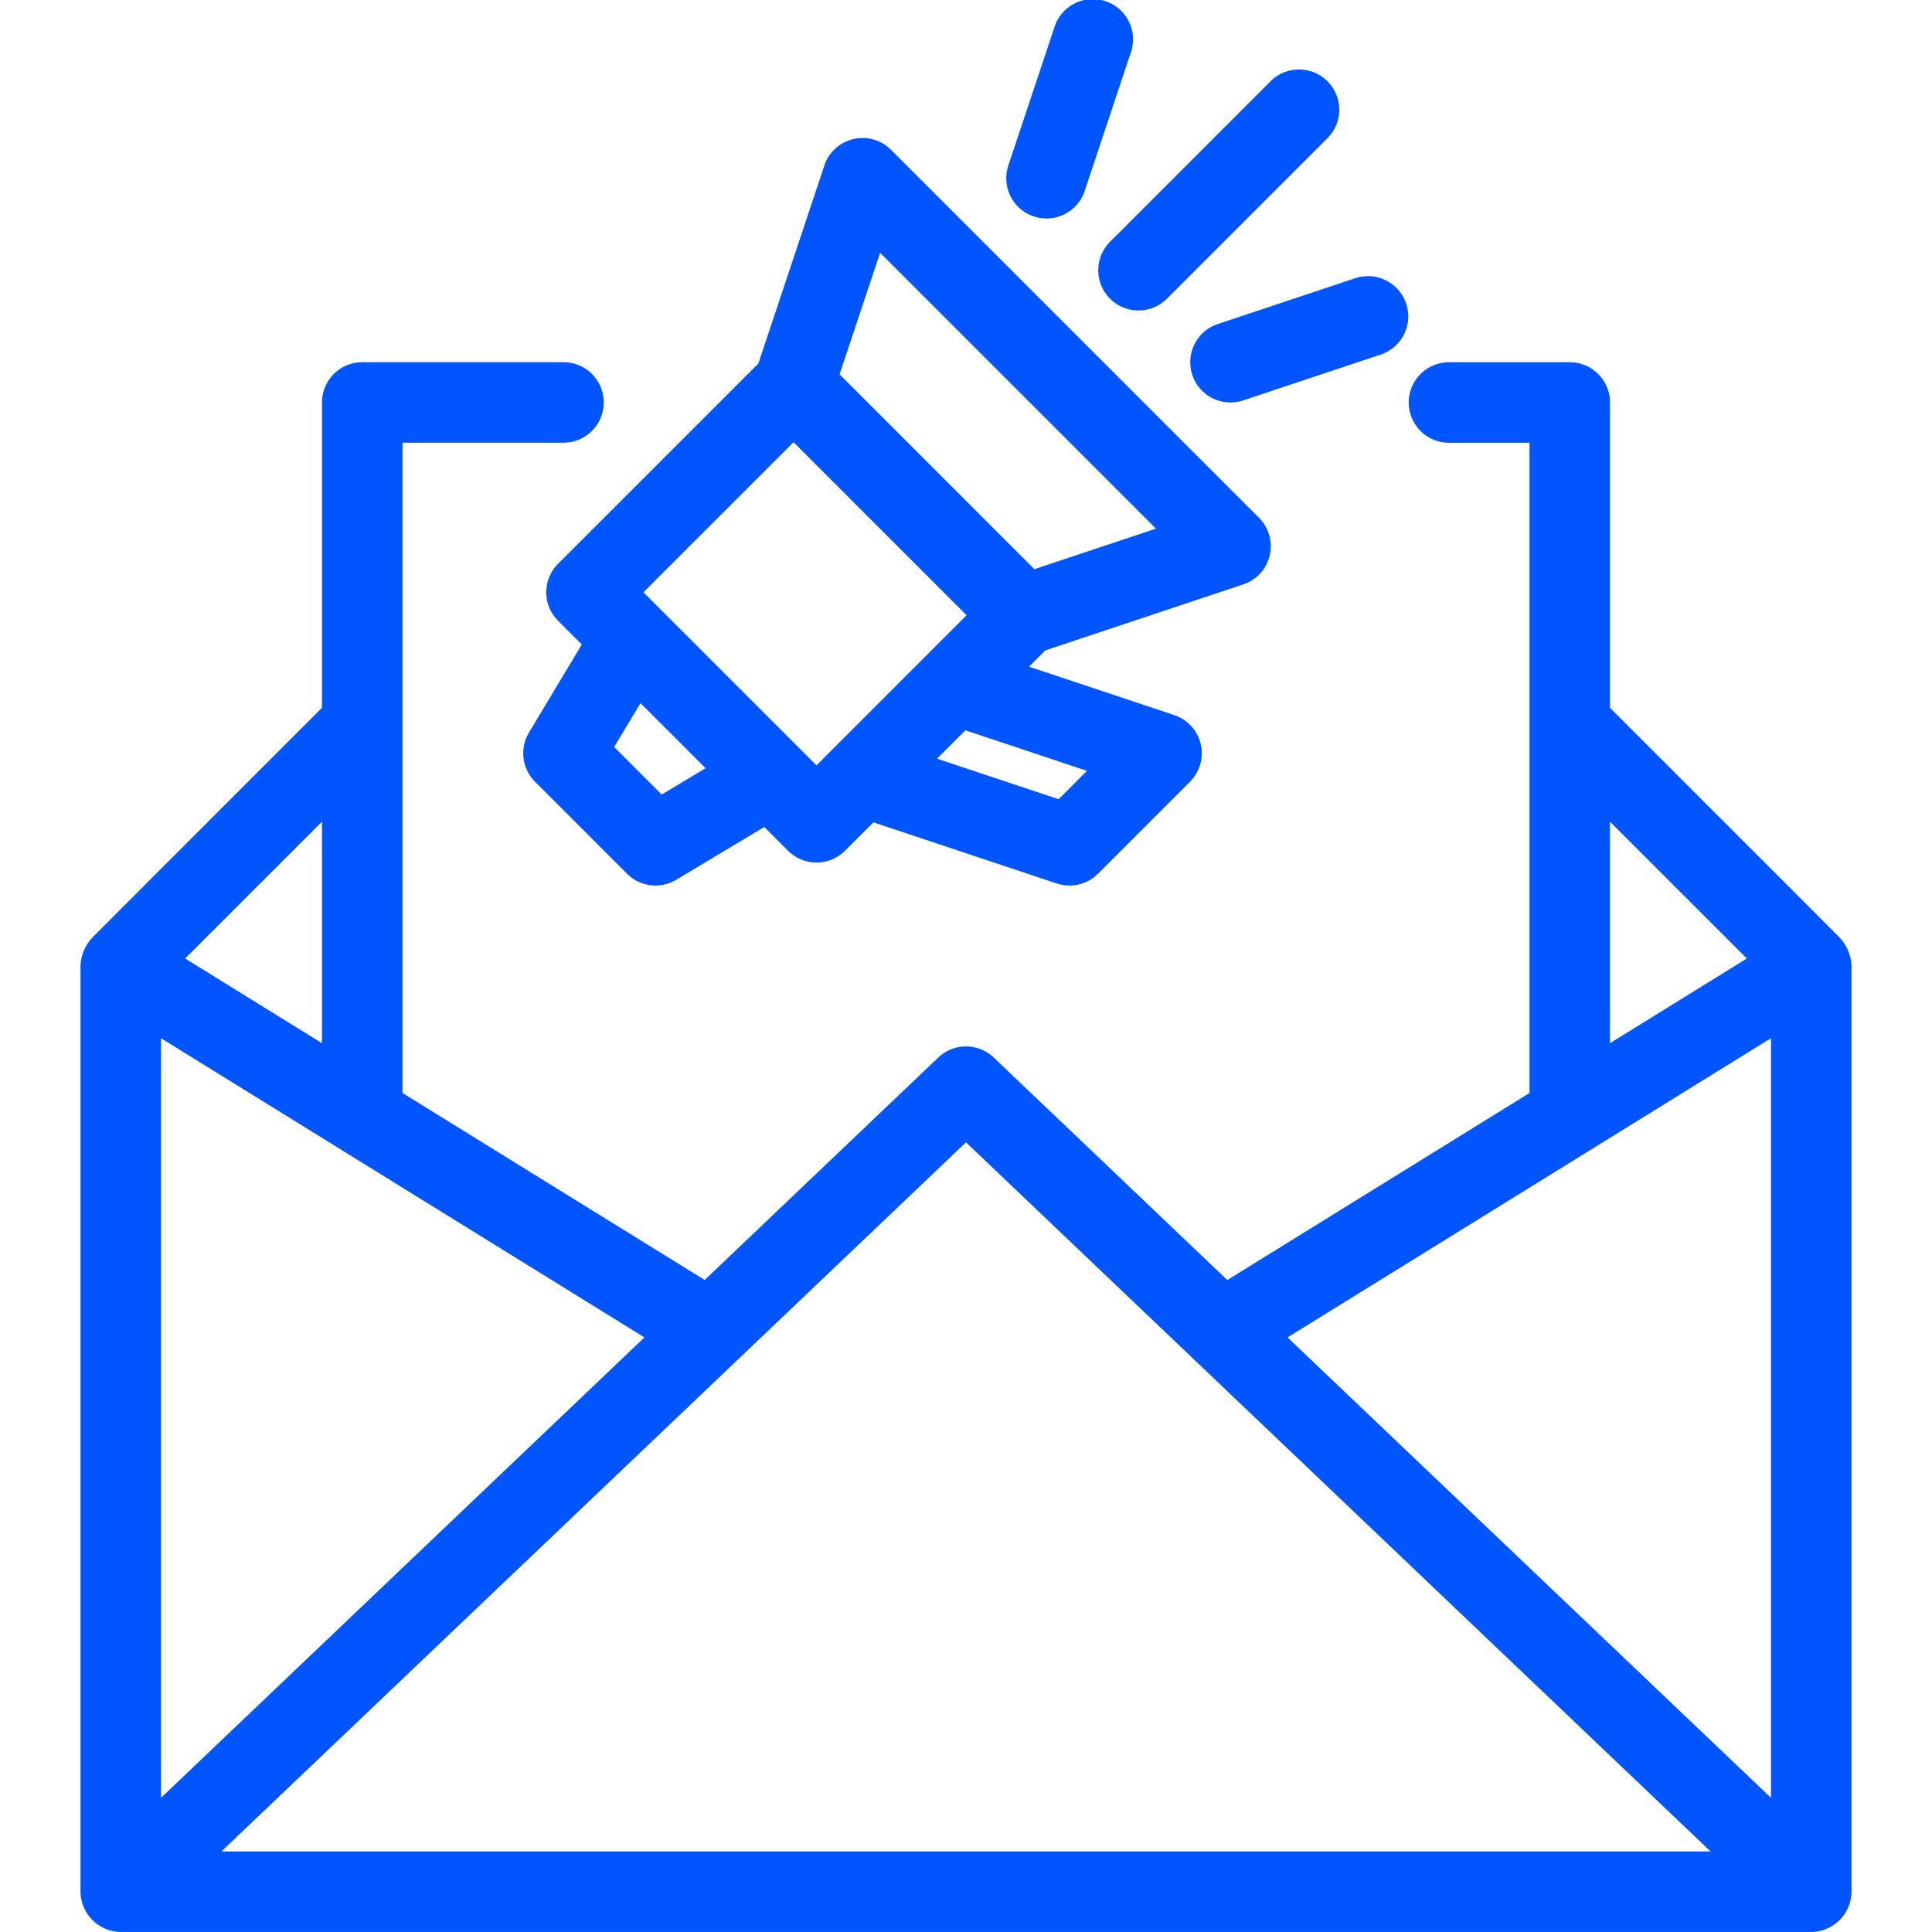 <svg xmlns="http://www.w3.org/2000/svg" xmlns:xlink="http://www.w3.org/1999/xlink" xmlns:svgjs="http://svgjs.dev/svgjs" height="300" viewBox="0 0 48 48" width="300"><g width="100%" height="100%" transform="matrix(1,0,0,1,0,0)"><g id="Email_Marketing-2" data-name="Email Marketing"><path d="m13.864 15.421.591.591-1.312 2.188a1 1 0 0 0 .15 1.222l2.286 2.286a1.001 1.001 0 0 0 1.222.15l2.188-1.312.591.591a1 1 0 0 0 1.414 0l.706-.706 4.556 1.519a.999.999 0 0 0 1.023-.242l2.286-2.286a1 1 0 0 0 -.391-1.656l-3.608-1.203.403-.403 4.919-1.64a1.0 1 0 0 0 .391-1.656l-9.142-9.142a1 1 0 0 0 -1.656.391l-1.64 4.919-4.976 4.976a1 1 0 0 0 0 1.414zm2.576 4.319-1.181-1.181.654-1.09 1.617 1.617zm10.566-.589-.704.705-3.021-1.007.705-.705zm-5.14-12.871 6.854 6.854-3.021 1.007-4.84-4.84zm-2.151 4.706 4.3 4.3-3.729 3.729-4.3-4.3z" fill="#0055fe" fill-opacity="1" data-original-color="#000000ff" stroke="none" stroke-opacity="1"></path><path d="m27.579 7.421a1 1 0 0 0 1.414 0l4-4a1 1 0 0 0 -1.414-1.414l-4 4a1 1 0 0 0 0 1.414z" fill="#0055fe" fill-opacity="1" data-original-color="#000000ff" stroke="none" stroke-opacity="1"></path><path d="m25.684 5.377a.999.999 0 0 0 1.265-.633l1.143-3.429a1.0 1 0 1 0 -1.897-.632l-1.143 3.429a.999.999 0 0 0 .632 1.265z" fill="#0055fe" fill-opacity="1" data-original-color="#000000ff" stroke="none" stroke-opacity="1"></path><path d="m29.623 9.316a1 1 0 0 0 1.265.632l3.429-1.143a1 1 0 0 0 -.633-1.897l-3.429 1.143a1 1 0 0 0 -.632 1.265z" fill="#0055fe" fill-opacity="1" data-original-color="#000000ff" stroke="none" stroke-opacity="1"></path><path d="m45.713 23.302c-.207-.212-5.503-5.506-5.713-5.716v-7.586a1 1 0 0 0 -1-1h-3a1 1 0 0 0 0 2h2v16.156l-7.508 4.646-5.802-5.527a.999.999 0 0 0 -1.379 0l-5.803 5.526-7.508-4.646v-16.156h4a1 1 0 0 0 0-2h-5a1 1 0 0 0 -1 1v7.586c-5.914 5.914-5.714 5.718-5.714 5.718a1.083 1.083 0 0 0 -.286.696v23a1.014 1.014 0 0 0 1 1h42a1.008 1.008 0 0 0 1-1v-23a1.09 1.09 0 0 0 -.287-.698zm-5.713-2.888 3.4 3.4-3.4 2.104zm4 5.38v18.873l-12.011-11.439zm-20 2.587 18.5 17.619h-37zm-20 16.286v-18.873l12.011 7.434zm4-18.749-3.4-2.104 3.4-3.4z" fill="#0055fe" fill-opacity="1" data-original-color="#000000ff" stroke="none" stroke-opacity="1"></path></g></g></svg>
